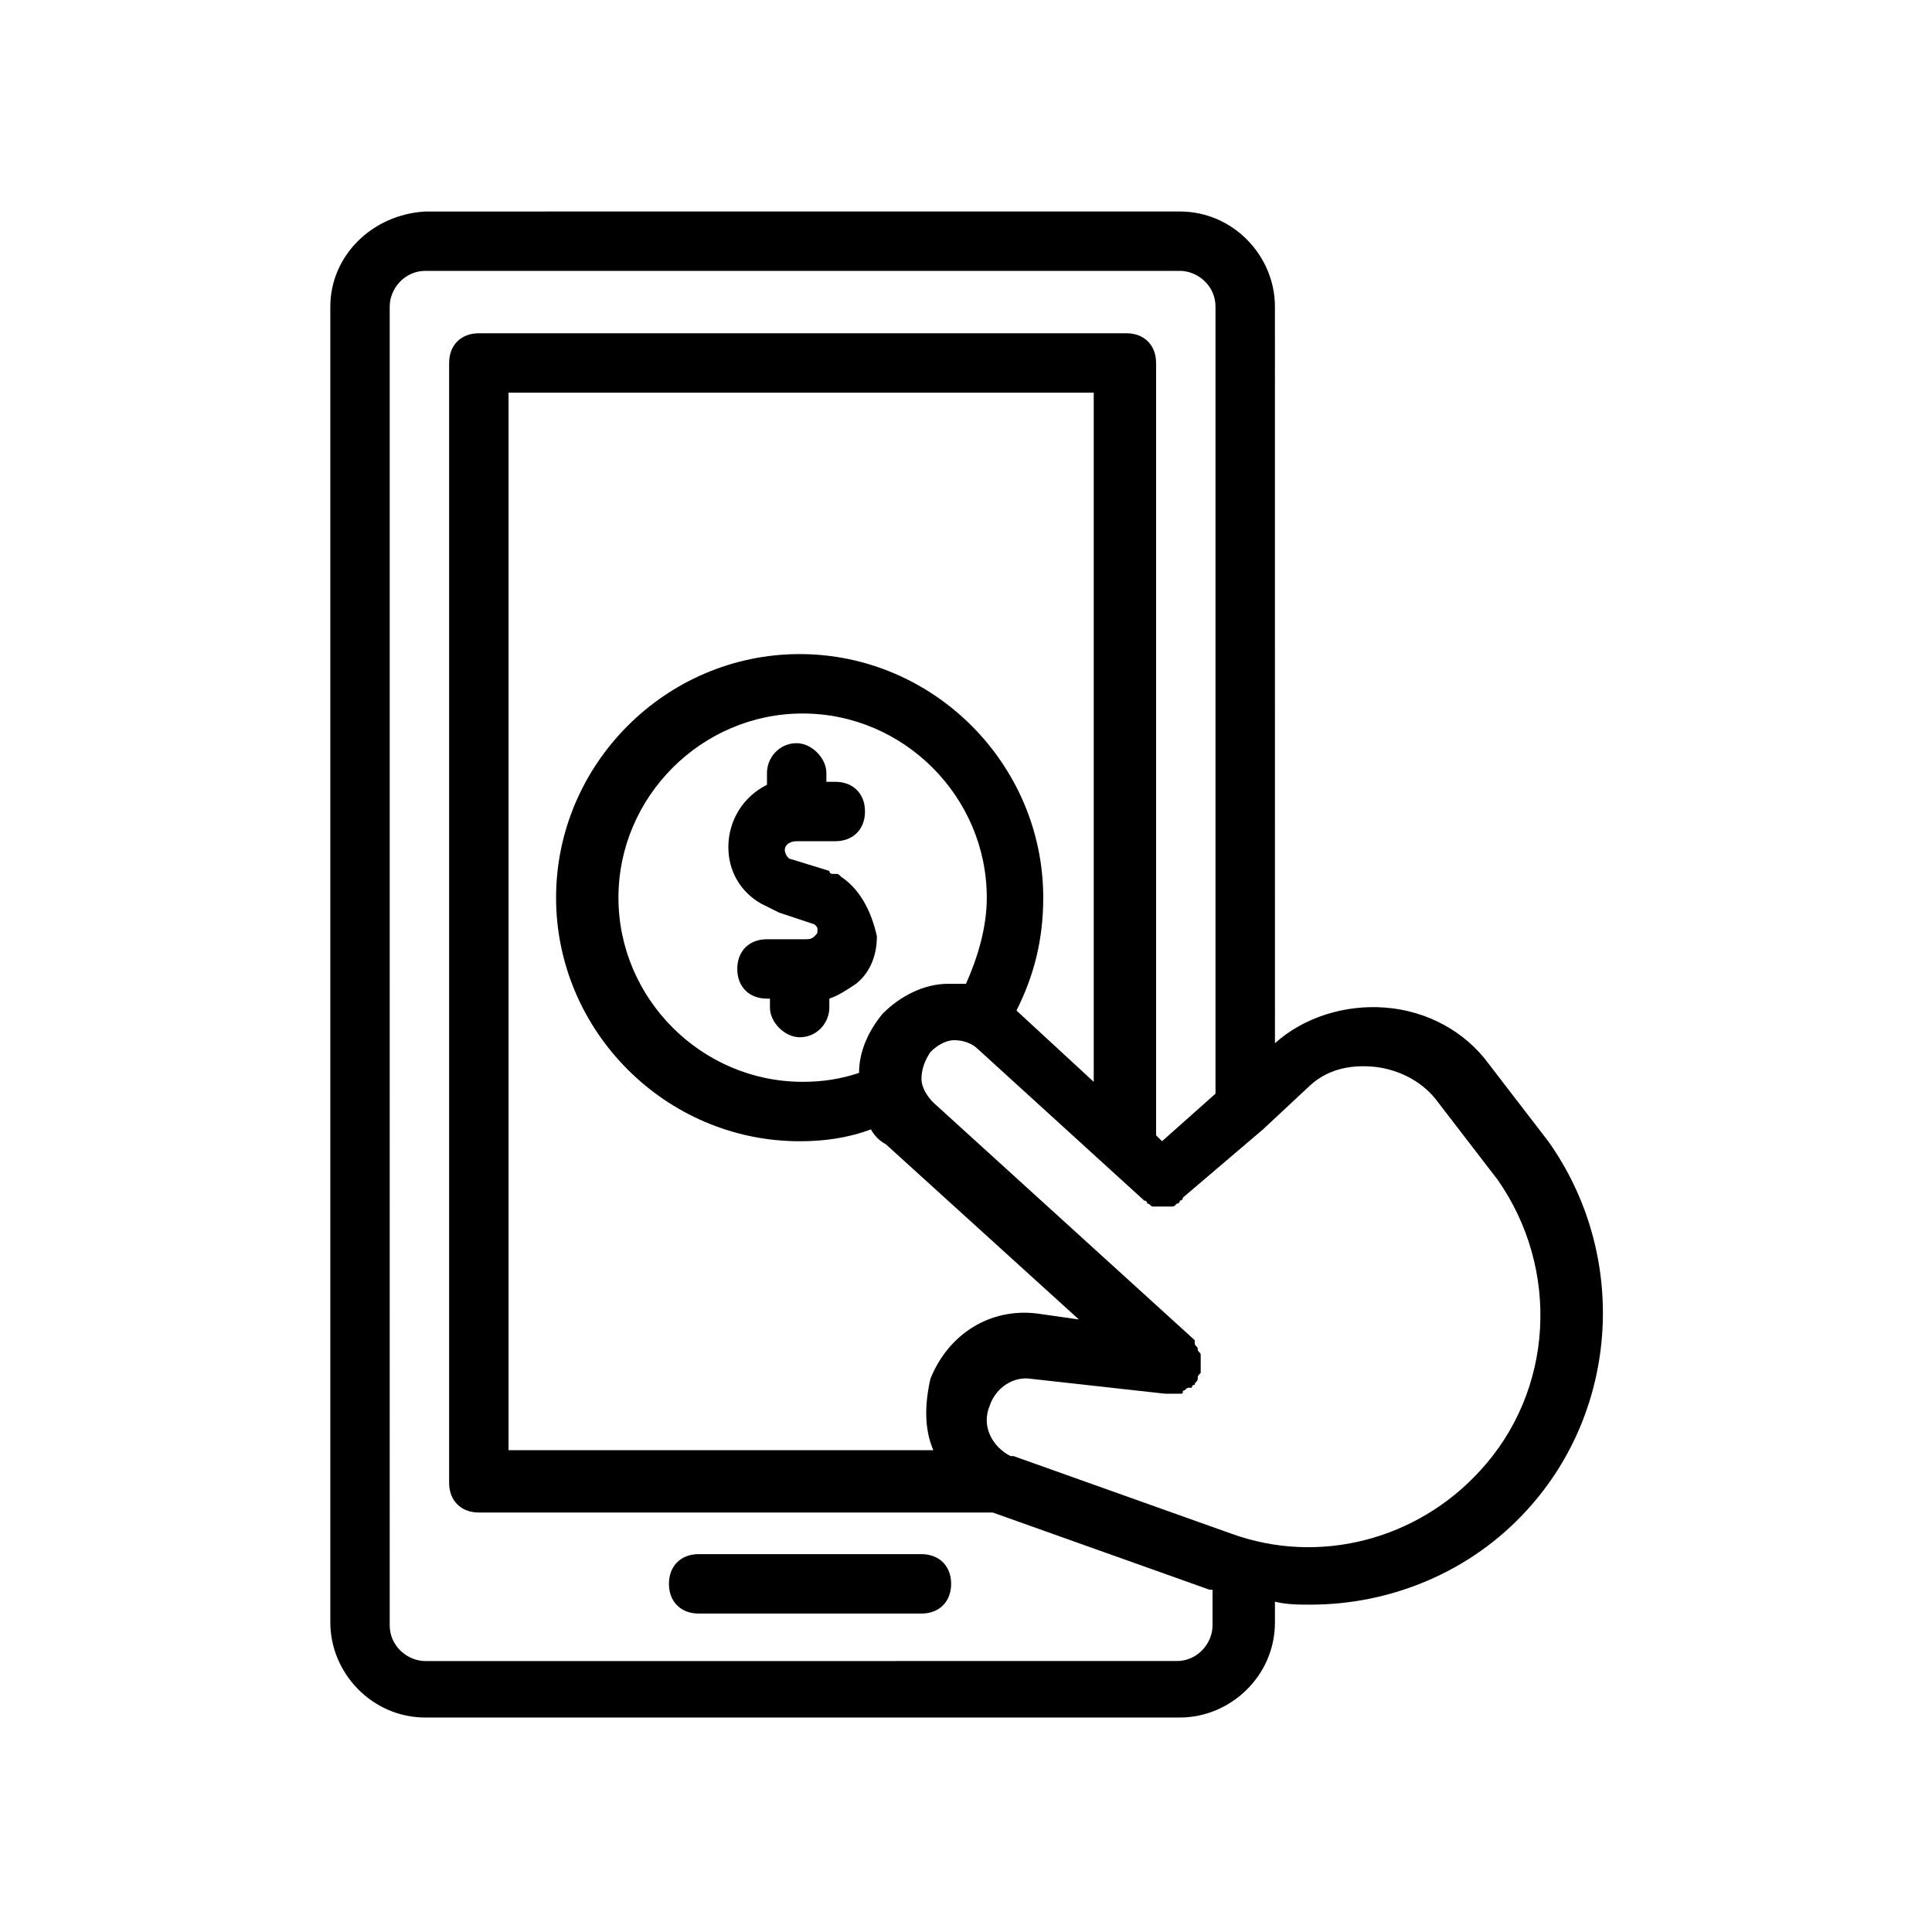 <?xml version="1.0" encoding="UTF-8"?>
<!-- Uploaded to: SVG Repo, www.svgrepo.com, Generator: SVG Repo Mixer Tools -->
<svg fill="#000000" width="800px" height="800px" version="1.1" viewBox="144 144 512 512" xmlns="http://www.w3.org/2000/svg">
 <g>
  <path d="m231.54 225.24v348.73c0 13.383 11.02 25.191 25.191 25.191h199.95c13.383 0 25.191-11.02 25.191-25.191v-5.512c3.148 0.789 6.297 0.789 9.445 0.789 21.254 0 42.508-8.66 57.465-25.191 24.402-26.766 26.766-67.699 5.512-97.613l-15.742-20.469c-6.297-8.66-16.531-14.168-27.551-14.957-10.234-0.789-21.254 2.363-29.125 9.445l-0.008-195.22c0-13.383-11.02-25.191-25.191-25.191l-199.95 0.004c-14.168 0.785-25.188 11.805-25.188 25.188zm247.18 218.05 11.809-11.02c4.723-4.723 11.02-6.297 18.105-5.512 6.297 0.789 12.594 3.938 16.531 9.445l15.742 20.469c16.531 23.617 14.957 55.891-4.723 77.145-16.531 18.105-42.508 25.191-66.125 16.531l-57.465-20.469h-0.789c-4.723-2.363-7.871-7.871-5.512-13.383 1.574-4.723 6.297-7.871 11.02-7.086l35.426 3.938h0.789 0.789 0.789 1.574c0.789 0 0.789 0 0.789-0.789 0.789 0 0.789-0.789 1.574-0.789h0.789s0-0.789 0.789-0.789c0-0.789 0.789-0.789 0.789-1.574 0-0.789 0-0.789 0.789-1.574v-0.789-0.789-1.574-1.574c0-0.789-0.789-0.789-0.789-1.574 0-0.789-0.789-0.789-0.789-1.574v-0.789l-69.273-62.977c-1.574-1.574-3.148-3.938-3.148-6.297 0-2.363 0.789-4.723 2.363-7.086 1.574-1.574 3.938-3.148 6.297-3.148 2.363 0 4.723 0.789 6.297 2.363l44.082 40.148s0.789 0 0.789 0.789c0.789 0 0.789 0.789 1.574 0.789h1.574 1.574 1.574c0.789 0 0.789 0 1.574-0.789 0.789 0 0.789-0.789 0.789-0.789s0.789 0 0.789-0.789zm-87.379 85.02h-112.57v-280.24h155.08v182.63l-20.469-18.895c4.723-9.445 7.086-18.895 7.086-29.914 0-35.426-29.125-64.551-64.551-64.551-35.426 0-64.551 29.125-64.551 64.551s29.125 64.551 64.551 64.551c6.297 0 12.594-0.789 18.895-3.148 0.789 1.574 2.363 3.148 3.938 3.938l51.168 46.445-11.02-1.574c-12.594-1.574-23.617 5.512-28.34 17.32-1.578 7.078-1.578 13.375 0.785 18.887zm14.168-146.42c0 7.871-2.363 15.742-5.512 22.828h-4.723c-6.297 0-12.594 3.148-17.32 7.871-3.938 4.723-6.297 10.234-6.297 15.742-4.723 1.574-9.445 2.363-14.957 2.363-26.766 0-48.805-22.043-48.805-48.805 0-26.766 22.043-48.805 48.805-48.805 26.77-0.004 48.809 22.039 48.809 48.805zm-158.23-156.66c0-4.723 3.938-9.445 9.445-9.445h199.95c4.723 0 9.445 3.938 9.445 9.445v208.61l-14.168 12.594-1.574-1.574v-204.67c0-4.723-3.148-7.871-7.871-7.871h-171.61c-4.723 0-7.871 3.148-7.871 7.871v296.77c0 4.723 3.148 7.871 7.871 7.871h136.19l57.465 20.469h0.789v9.445c0 4.723-3.938 9.445-9.445 9.445l-199.17 0.004c-4.723 0-9.445-3.938-9.445-9.445z"/>
  <path d="m329.15 571.61h59.039c4.723 0 7.871-3.148 7.871-7.871 0-4.723-3.148-7.871-7.871-7.871l-59.039-0.004c-4.723 0-7.871 3.148-7.871 7.871 0 4.727 3.148 7.875 7.871 7.875z"/>
  <path d="m366.94 376.38s-0.789-0.789 0 0c-0.789-0.789-0.789-0.789-1.574-0.789h-0.789s-0.789 0-0.789-0.789l-10.234-3.148c-0.789 0-1.574-1.574-1.574-2.363 0-1.574 1.574-2.363 3.148-2.363h10.234c4.723 0 7.871-3.148 7.871-7.871s-3.148-7.871-7.871-7.871h-2.363v-2.363c0-3.938-3.938-7.871-7.871-7.871-4.723 0-7.871 3.938-7.871 7.871v3.148c-6.297 3.148-10.234 9.445-10.234 16.531 0 6.297 3.148 11.809 8.66 14.957 1.574 0.789 3.148 1.574 4.723 2.363l9.445 3.148c0.789 0.789 0.789 0.789 0.789 1.574 0 0.789 0 0.789-0.789 1.574-0.789 0.789-1.574 0.789-2.363 0.789h-10.234c-4.723 0-7.871 3.148-7.871 7.871s3.148 7.871 7.871 7.871h0.789v2.363c0 3.938 3.938 7.871 7.871 7.871 4.723 0 7.871-3.938 7.871-7.871v-2.363c2.363-0.789 4.723-2.363 7.086-3.938 3.938-3.148 5.512-7.871 5.512-12.594-1.57-7.078-4.719-12.59-9.441-15.738z"/>
 </g>
</svg>